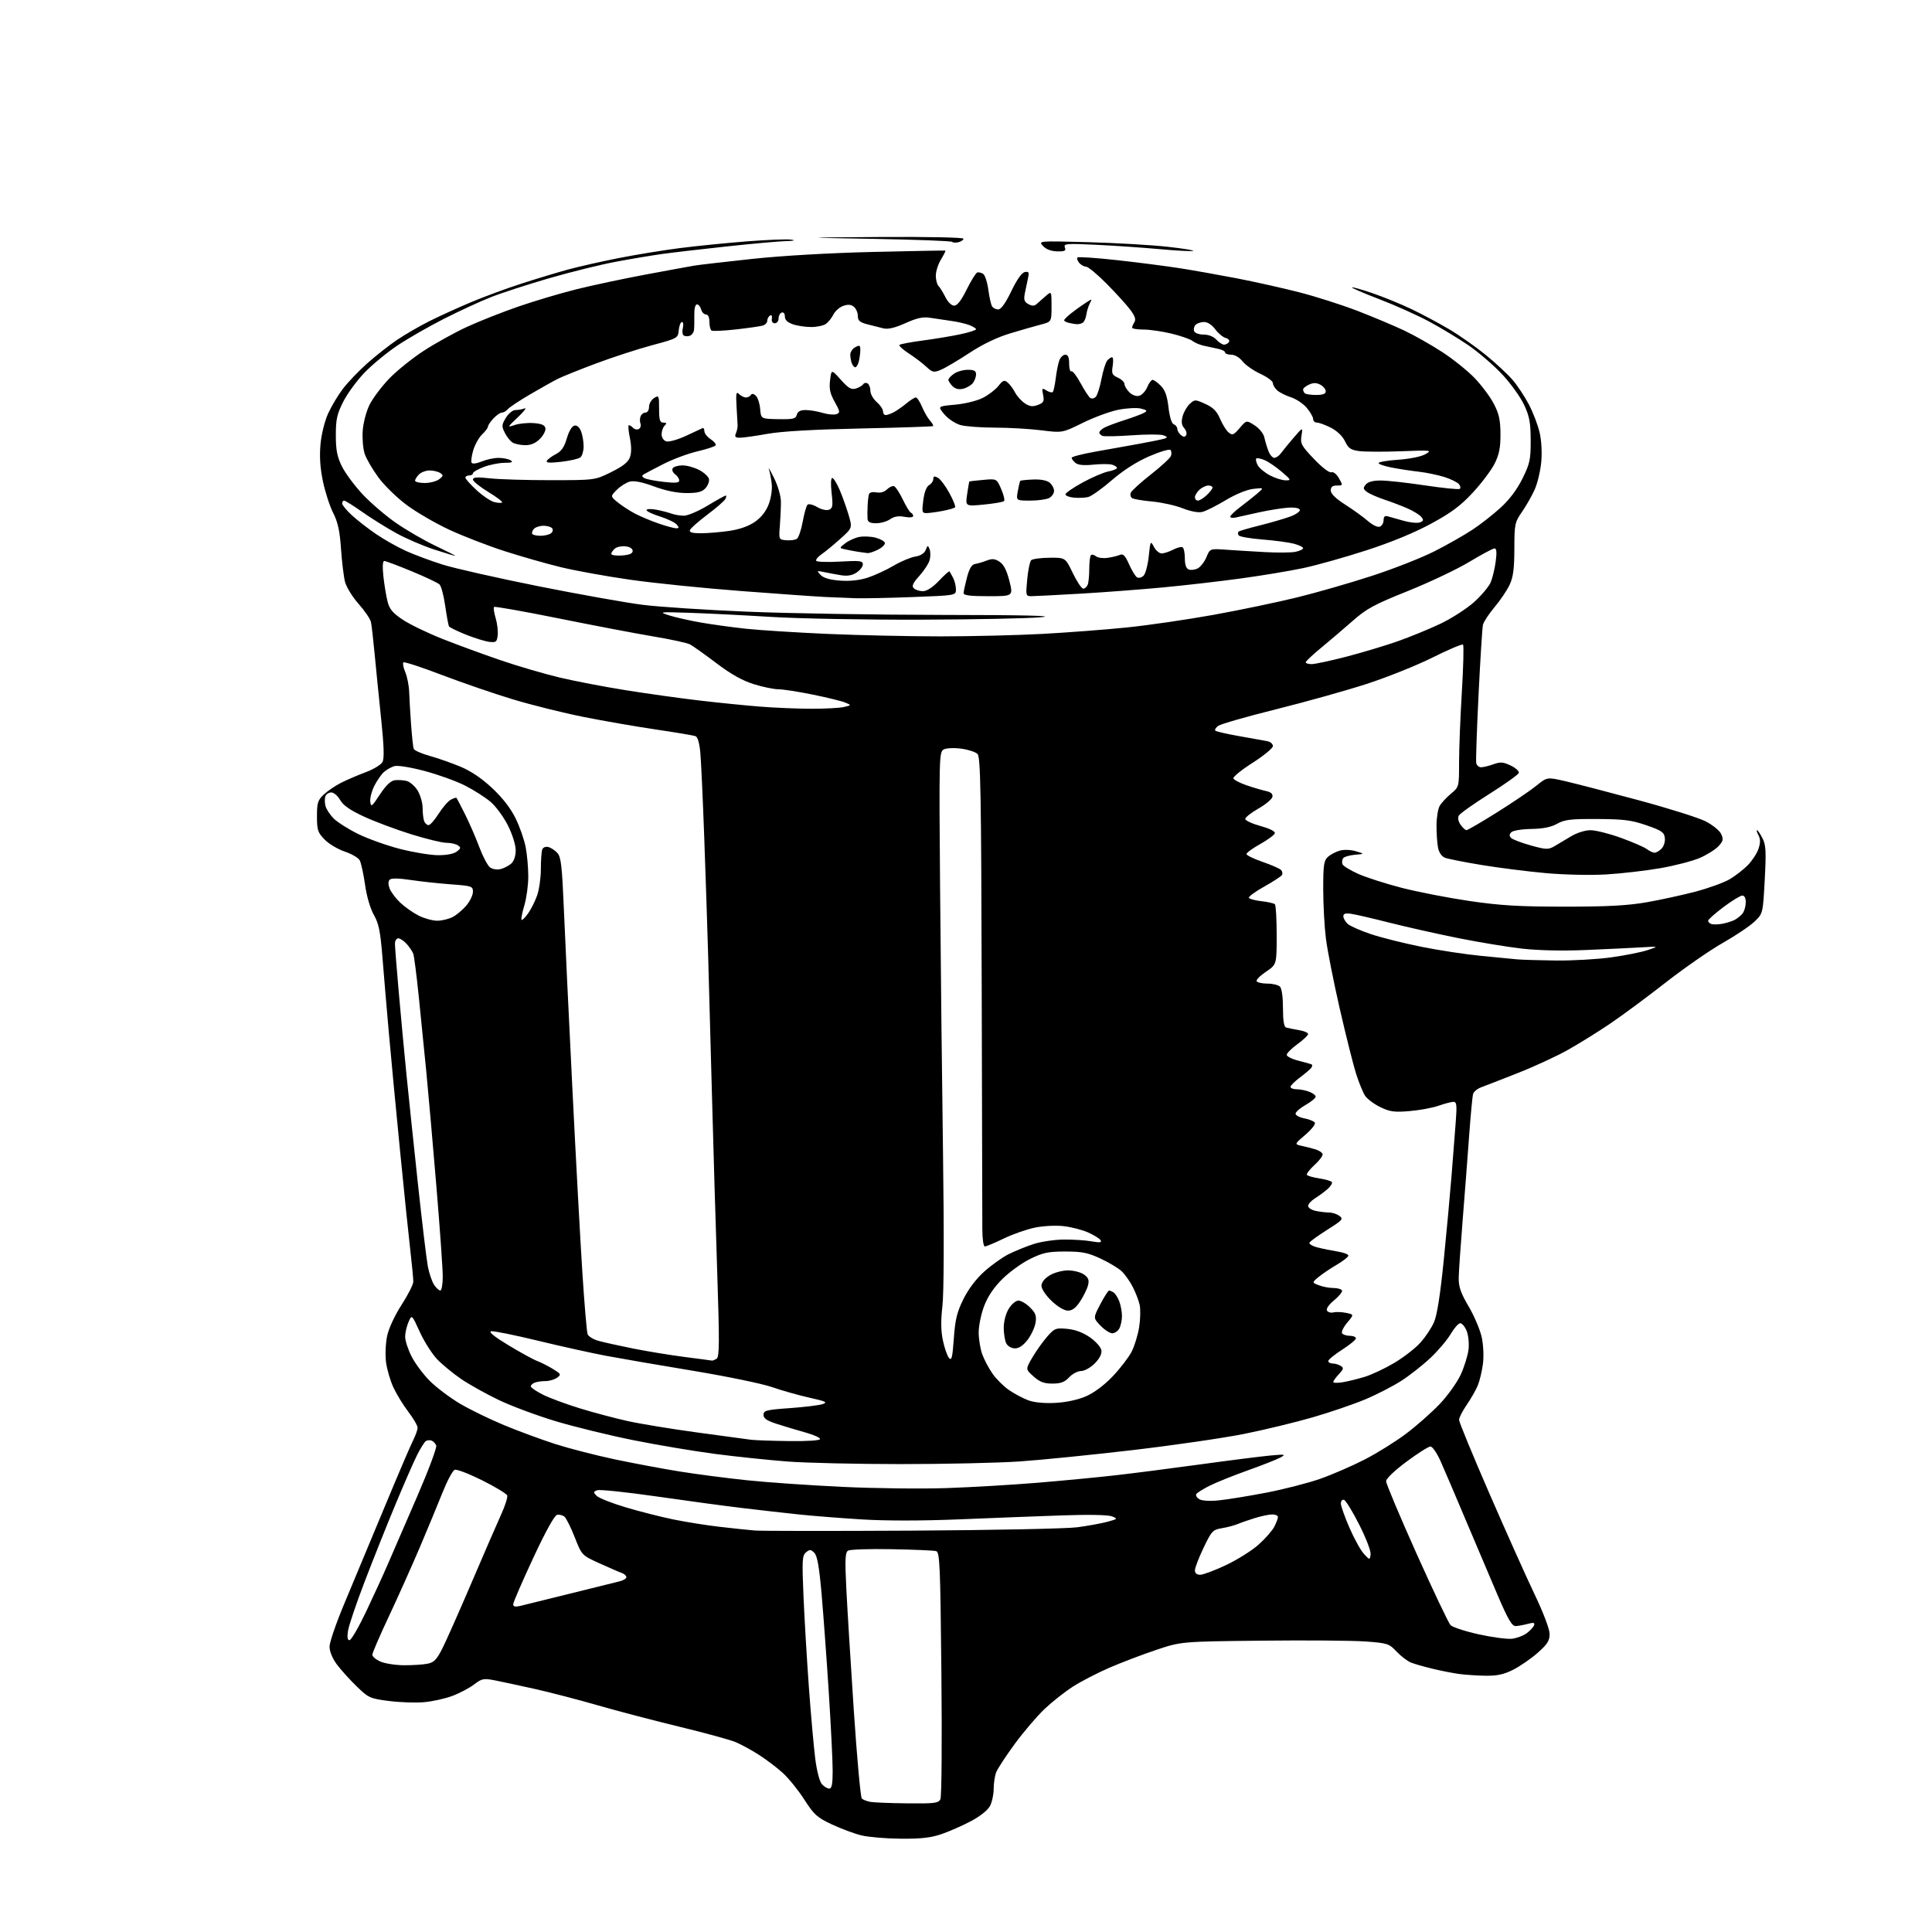 <?xml version="1.0" encoding="UTF-8" standalone="no"?>
<!-- Filename: 2bbfa1e620b9e52202c65121676695af4e029b711142d550632a3f3c830a8806.svg -->
<!-- Created with https://svgstud.io -->
<svg
  version="1.1"
  xmlns="http://www.w3.org/2000/svg"
  xmlns:xlink="http://www.w3.org/1999/xlink"
  xmlns:svg="http://www.w3.org/2000/svg"
  xmlns:rdf="http://www.w3.org/1999/02/22-rdf-syntax-ns#"
  xmlns:cc="http://creativecommons.org/ns#"
  xmlns:dc="http://purl.org/dc/elements/1.1/"
  viewBox="0 0 768 768"
  width="768"
  height="768"
  role="img"
  aria-labelledby="titleID descID"
>
  <title id="titleID">seafood boil pot simple</title>
  <desc id="descID">AI-generated SVG illustration: seafood boil pot simple, created on https://svgstud.io</desc>

  <rect width="100%" height="100%" fill="white" />


  <path stroke="none" fill="black" fill-rule="evenodd" d="M358.09,730.91C352.27,730.87 345.23,730.28 342.45,729.60C339.67,728.93 334.40,726.97 330.74,725.26C324.79,722.47 323.61,721.41 319.70,715.32C317.29,711.57 313.42,706.79 311.10,704.70C308.78,702.61 304.53,699.39 301.64,697.55C298.76,695.70 294.62,693.44 292.45,692.53C290.28,691.61 280.19,688.85 270.03,686.39C259.88,683.93 245.29,680.11 237.62,677.89C229.95,675.67 218.69,672.75 212.59,671.38C206.49,670.02 199.33,668.48 196.67,667.96C192.26,667.10 191.54,667.25 188.48,669.58C186.63,670.99 182.78,673.04 179.91,674.12C177.05,675.21 171.96,676.34 168.60,676.64C165.25,676.94 158.95,676.73 154.62,676.17C147.08,675.20 146.51,674.95 141.75,670.33C139.01,667.67 135.47,663.74 133.88,661.60C132.14,659.25 131.00,656.45 131.00,654.56C131.00,652.83 133.64,645.13 136.87,637.46C140.10,629.78 147.13,612.92 152.49,600.00C157.85,587.08 163.08,574.83 164.11,572.79C165.15,570.75 166.00,568.39 166.00,567.55C166.00,566.71 164.36,563.88 162.35,561.26C160.34,558.64 157.67,554.28 156.40,551.56C155.13,548.84 153.80,544.27 153.44,541.40C153.09,538.54 153.29,533.86 153.90,531.01C154.55,528.00 156.95,522.84 159.63,518.70C162.16,514.78 164.26,510.65 164.29,509.53C164.31,508.42 163.80,503.00 163.16,497.50C162.51,492.00 160.65,474.00 159.03,457.50C157.40,441.00 155.40,419.85 154.57,410.50C153.74,401.15 152.60,387.74 152.04,380.69C151.20,370.22 150.58,367.12 148.62,363.69C147.19,361.19 145.77,356.35 145.11,351.67C144.49,347.37 143.55,343.02 143.00,342.01C142.46,341.00 139.79,339.43 137.07,338.52C134.35,337.62 130.74,335.47 129.06,333.75C126.32,330.95 126.00,329.98 126.00,324.50C126.00,319.11 126.33,318.06 128.75,315.80C130.26,314.38 133.39,312.27 135.70,311.11C138.02,309.95 142.41,308.07 145.46,306.93C148.51,305.79 151.48,303.98 152.05,302.90C152.79,301.52 152.64,296.56 151.51,285.77C150.64,277.42 149.48,265.84 148.93,260.04C148.39,254.24 147.72,248.49 147.46,247.27C147.19,246.04 144.97,242.78 142.53,240.03C140.08,237.28 137.66,233.33 137.14,231.26C136.62,229.19 135.91,223.28 135.55,218.13C135.07,211.04 134.31,207.56 132.43,203.86C131.06,201.17 129.23,195.49 128.35,191.25C127.25,185.94 126.96,181.35 127.41,176.54C127.78,172.55 129.08,167.31 130.46,164.31C131.78,161.42 134.43,157.00 136.36,154.49C138.28,151.97 142.58,147.48 145.91,144.50C149.24,141.53 154.56,137.34 157.73,135.18C160.91,133.03 166.65,129.69 170.50,127.76C174.35,125.82 181.78,122.43 187.00,120.23C192.22,118.02 201.45,114.61 207.50,112.67C213.55,110.72 221.88,108.21 226.00,107.09C230.12,105.97 239.12,103.94 246.00,102.58C252.88,101.22 263.90,99.43 270.50,98.59C277.10,97.76 289.02,96.56 297.00,95.94C304.98,95.32 312.85,95.01 314.50,95.26C316.49,95.55 315.75,95.75 312.33,95.85C309.48,95.93 298.90,96.88 288.83,97.97C278.75,99.05 267.12,100.41 263.00,100.99C258.88,101.57 250.62,102.96 244.66,104.08C238.70,105.19 226.85,108.13 218.34,110.59C209.82,113.06 199.40,116.44 195.18,118.11C190.95,119.77 182.55,123.65 176.50,126.72C170.45,129.79 162.12,134.57 158.00,137.33C153.88,140.09 148.01,144.92 144.97,148.06C141.93,151.20 138.11,156.41 136.47,159.63C133.96,164.59 133.50,166.66 133.50,173.00C133.50,178.89 134.01,181.54 135.90,185.37C137.22,188.05 140.93,193.06 144.14,196.49C147.36,199.93 153.37,205.08 157.50,207.93C161.63,210.79 168.72,214.89 173.26,217.04C177.79,219.19 181.26,220.96 180.97,220.97C180.68,220.99 176.87,219.83 172.51,218.41C168.14,216.98 161.40,214.08 157.53,211.95C153.67,209.82 147.60,206.04 144.05,203.54C140.51,201.04 137.25,199.00 136.80,199.00C136.36,199.00 136.00,199.50 136.00,200.12C136.00,200.73 137.69,202.80 139.75,204.71C141.81,206.63 146.14,210.00 149.36,212.21C152.59,214.42 157.99,217.48 161.36,219.00C164.74,220.53 171.32,222.98 176.00,224.45C180.68,225.92 197.78,229.78 214.00,233.03C230.22,236.27 248.90,239.60 255.50,240.43C262.10,241.26 280.77,242.48 297.00,243.15C313.23,243.83 348.10,244.40 374.50,244.44C407.27,244.48 419.80,244.77 414.00,245.35C409.32,245.82 387.73,246.26 366.00,246.33C344.27,246.40 317.50,245.91 306.50,245.23C295.50,244.55 280.88,243.82 274.00,243.60C262.03,243.21 261.69,243.26 266.00,244.62C268.48,245.41 274.10,246.68 278.50,247.45C282.90,248.22 291.00,249.34 296.50,249.93C302.00,250.52 316.62,251.45 329.00,251.99C341.38,252.53 361.62,252.97 374.00,252.97C386.38,252.96 404.60,252.52 414.50,251.98C424.40,251.44 439.48,250.29 448.00,249.42C456.52,248.55 472.05,246.28 482.50,244.39C492.95,242.50 507.86,239.38 515.62,237.47C523.39,235.57 536.79,231.71 545.41,228.90C554.02,226.10 565.24,221.68 570.35,219.08C575.46,216.48 582.24,212.62 585.41,210.51C588.59,208.41 593.61,204.47 596.57,201.76C600.06,198.57 603.10,194.51 605.23,190.19C608.16,184.23 608.50,182.65 608.47,175.02C608.45,168.01 607.99,165.52 605.86,160.94C604.44,157.88 600.52,152.42 597.15,148.82C593.77,145.21 587.75,140.02 583.76,137.28C579.77,134.55 572.67,130.26 568.00,127.76C563.33,125.26 554.45,121.29 548.27,118.92C542.10,116.56 537.21,114.45 537.42,114.25C537.63,114.04 541.33,115.09 545.65,116.57C549.97,118.05 556.88,120.87 561.00,122.84C565.12,124.81 571.86,128.40 575.96,130.82C580.06,133.23 586.66,137.87 590.63,141.11C594.60,144.35 599.40,148.82 601.31,151.05C603.21,153.27 606.12,157.66 607.76,160.80C609.41,163.93 611.32,168.92 612.01,171.88C612.76,175.09 613.02,179.86 612.67,183.66C612.34,187.18 611.19,192.05 610.11,194.49C609.03,196.94 606.76,200.94 605.07,203.40C602.13,207.66 602.00,208.31 601.98,218.18C601.96,226.16 601.53,229.41 600.08,232.50C599.05,234.70 596.35,238.69 594.09,241.37C591.83,244.05 589.76,247.20 589.49,248.37C589.23,249.54 588.44,262.00 587.75,276.05C587.06,290.11 586.64,302.37 586.82,303.30C587.00,304.24 587.87,305.00 588.75,305.00C589.64,305.00 591.84,304.46 593.66,303.81C596.42,302.81 597.55,302.89 600.56,304.33C602.54,305.27 603.97,306.59 603.75,307.26C603.52,307.93 598.25,311.69 592.03,315.61C585.82,319.53 580.36,323.39 579.91,324.20C579.40,325.11 579.67,326.51 580.60,327.84C581.43,329.03 582.49,330.00 582.96,330.00C583.42,330.00 588.91,326.80 595.15,322.89C601.39,318.97 608.41,314.22 610.75,312.32C615.00,308.87 615.00,308.87 622.25,310.54C626.24,311.46 639.24,314.84 651.14,318.04C663.04,321.24 675.10,325.03 677.93,326.46C680.81,327.93 683.57,330.16 684.20,331.55C685.16,333.65 684.99,334.38 683.07,336.43C681.82,337.75 678.48,339.84 675.65,341.06C672.82,342.28 665.77,344.11 660.00,345.12C654.23,346.12 644.55,347.24 638.50,347.60C632.29,347.96 621.84,347.74 614.50,347.08C607.35,346.44 595.91,344.99 589.08,343.87C582.24,342.74 575.67,341.44 574.47,340.99C573.10,340.47 572.04,338.96 571.64,336.95C571.29,335.19 571.02,331.22 571.04,328.13C571.05,325.03 571.62,321.54 572.29,320.37C572.95,319.20 574.96,317.03 576.75,315.53C580.00,312.82 580.00,312.82 580.00,303.16C580.00,297.85 580.49,285.26 581.10,275.19C581.71,265.12 581.93,256.59 581.58,256.25C581.24,255.91 575.78,258.21 569.45,261.38C563.11,264.54 551.31,269.27 543.22,271.89C535.12,274.51 518.96,279.03 507.29,281.94C495.63,284.84 485.28,287.81 484.29,288.53C483.31,289.25 482.78,290.11 483.12,290.45C483.46,290.79 487.73,291.77 492.62,292.63C497.50,293.50 502.51,294.39 503.75,294.62C504.99,294.85 506.00,295.72 506.00,296.56C506.00,297.40 502.39,300.39 497.97,303.20C493.55,306.01 490.10,308.81 490.30,309.41C490.49,310.01 492.87,311.26 495.58,312.18C498.28,313.10 501.77,314.13 503.32,314.46C505.25,314.88 506.03,315.60 505.81,316.75C505.63,317.67 503.13,319.77 500.24,321.42C497.36,323.06 495.00,324.92 495.00,325.54C495.00,326.16 497.73,327.43 501.07,328.36C504.90,329.42 507.00,330.50 506.75,331.28C506.52,331.95 503.90,333.87 500.92,335.54C497.94,337.21 495.50,338.99 495.50,339.49C495.50,340.00 498.35,341.39 501.84,342.59C505.32,343.79 508.64,345.24 509.20,345.80C509.76,346.36 509.95,347.28 509.60,347.83C509.26,348.39 506.05,350.48 502.47,352.48C498.89,354.48 496.18,356.48 496.46,356.93C496.73,357.37 499.01,357.97 501.53,358.25C504.04,358.53 506.41,359.08 506.80,359.46C507.18,359.85 507.50,365.39 507.50,371.79C507.50,383.41 507.50,383.41 503.24,386.28C500.89,387.86 499.23,389.57 499.55,390.07C499.86,390.58 501.80,391.00 503.86,391.00C505.92,391.00 508.14,391.54 508.80,392.20C509.52,392.92 510.00,396.36 510.00,400.73C510.00,405.72 510.40,408.19 511.25,408.45C511.94,408.67 514.19,409.12 516.25,409.47C518.31,409.81 520.00,410.52 520.00,411.04C520.00,411.56 518.09,413.37 515.75,415.07C513.41,416.76 511.50,418.67 511.50,419.32C511.50,419.97 513.69,421.04 516.37,421.70C519.05,422.36 521.38,423.05 521.56,423.23C521.74,423.41 521.58,424.00 521.20,424.53C520.81,425.07 518.81,426.77 516.75,428.31C514.69,429.84 513.00,431.53 513.00,432.05C513.00,432.57 514.10,433.00 515.43,433.00C516.77,433.00 519.02,433.44 520.43,433.98C521.85,434.51 523.00,435.40 523.00,435.95C523.00,436.49 521.20,437.97 519.01,439.22C516.81,440.47 515.01,442.04 515.01,442.70C515.00,443.37 516.58,444.21 518.51,444.57C520.44,444.93 522.31,445.70 522.67,446.27C523.02,446.85 521.33,449.01 518.91,451.08C514.50,454.84 514.50,454.84 517.50,455.51C519.15,455.87 521.60,456.50 522.94,456.90C524.28,457.30 525.54,458.12 525.75,458.74C525.95,459.35 524.53,461.29 522.58,463.06C520.64,464.83 519.26,466.61 519.51,467.02C519.77,467.43 522.00,468.07 524.46,468.44C526.93,468.81 529.18,469.47 529.45,469.91C529.72,470.35 528.94,471.59 527.72,472.67C526.50,473.75 524.26,475.40 522.75,476.34C521.24,477.28 520.00,478.65 520.00,479.40C520.00,480.14 521.41,481.03 523.12,481.38C524.84,481.72 527.23,482.00 528.43,482.00C529.63,482.00 531.44,482.60 532.44,483.33C534.10,484.55 533.70,485.01 527.71,488.79C524.11,491.07 520.89,493.37 520.55,493.92C520.21,494.46 521.64,495.34 523.72,495.87C525.80,496.40 529.41,497.14 531.75,497.51C534.09,497.88 536.00,498.60 536.00,499.11C536.00,499.63 533.91,501.28 531.35,502.77C528.79,504.27 525.53,506.48 524.10,507.67C521.50,509.85 521.50,509.85 524.32,510.92C525.86,511.52 528.42,512.00 530.01,512.00C531.59,512.00 533.14,512.41 533.45,512.92C533.76,513.43 532.39,515.18 530.39,516.83C528.21,518.63 527.06,520.28 527.50,520.99C527.90,521.64 529.04,521.96 530.04,521.70C531.04,521.44 533.30,521.52 535.06,521.88C538.26,522.53 538.26,522.53 535.56,525.75C534.07,527.51 533.14,529.42 533.49,529.98C533.83,530.54 535.22,531.00 536.56,531.00C537.90,531.00 539.00,531.46 539.00,532.01C539.00,532.57 536.52,534.61 533.50,536.54C530.48,538.48 528.00,540.50 528.00,541.03C528.00,541.56 528.79,542.01 529.75,542.02C530.71,542.02 532.16,542.45 532.97,542.96C534.22,543.75 534.11,544.25 532.22,546.26C531.00,547.56 530.00,548.96 530.00,549.36C530.00,549.76 531.69,549.81 533.75,549.46C535.81,549.12 539.75,548.15 542.50,547.31C545.25,546.47 550.52,543.99 554.22,541.80C557.92,539.60 562.58,535.99 564.58,533.77C566.59,531.56 569.04,527.89 570.03,525.62C571.24,522.87 572.53,514.69 573.91,501.00C575.04,489.73 576.43,474.65 577.00,467.50C577.56,460.35 578.31,450.79 578.66,446.25C579.20,439.25 579.06,438.00 577.77,438.00C576.94,438.00 574.30,438.69 571.91,439.53C569.53,440.37 564.34,441.33 560.39,441.67C554.25,442.19 552.54,441.96 548.68,440.09C546.20,438.89 543.48,436.85 542.63,435.56C541.79,434.27 540.19,430.36 539.07,426.86C537.96,423.36 535.04,411.73 532.58,401.00C530.12,390.27 527.64,377.69 527.06,373.03C526.48,368.37 526.00,359.55 526.00,353.43C526.00,343.85 526.26,342.08 527.86,340.62C528.89,339.70 531.02,338.58 532.61,338.13C534.28,337.67 536.97,337.77 539.00,338.38C542.50,339.44 542.50,339.44 538.51,339.79C536.32,339.99 534.22,340.64 533.86,341.23C533.49,341.83 533.40,342.87 533.66,343.55C533.92,344.23 536.71,345.94 539.86,347.36C543.02,348.77 550.81,351.28 557.18,352.92C563.56,354.56 575.69,356.92 584.14,358.16C596.50,359.97 603.90,360.41 622.00,360.41C638.87,360.42 647.00,359.98 654.50,358.68C660.00,357.72 668.76,355.81 673.97,354.44C679.18,353.06 685.29,350.85 687.54,349.53C689.79,348.21 693.06,345.67 694.80,343.90C696.53,342.12 698.44,339.19 699.04,337.38C699.82,335.01 699.82,333.53 699.03,332.05C698.42,330.92 698.16,330.00 698.44,330.00C698.72,330.00 699.69,331.42 700.59,333.17C701.98,335.86 702.12,338.32 701.51,349.72C700.79,363.11 700.79,363.11 697.50,366.30C695.68,368.06 689.99,371.89 684.85,374.81C679.71,377.73 669.42,384.87 662.00,390.67C654.58,396.48 644.67,403.80 640.00,406.95C635.33,410.11 627.90,414.73 623.50,417.22C619.10,419.72 610.10,423.89 603.50,426.49C596.90,429.09 590.28,431.67 588.78,432.22C587.29,432.77 585.85,433.95 585.58,434.86C585.31,435.76 584.60,443.25 584.00,451.50C583.41,459.75 582.25,474.82 581.43,485.00C580.61,495.18 579.90,505.52 579.86,508.00C579.81,511.54 580.66,513.98 583.86,519.42C586.10,523.23 588.43,528.78 589.05,531.74C589.68,534.79 589.87,539.38 589.47,542.32C589.09,545.17 588.18,548.96 587.44,550.74C586.71,552.52 584.74,555.98 583.06,558.42C581.38,560.86 580.00,563.56 580.00,564.42C580.00,565.28 585.44,578.47 592.08,593.74C598.72,609.01 606.82,627.08 610.08,633.89C613.57,641.21 616.00,647.63 616.00,649.56C616.00,652.21 615.10,653.63 611.25,657.02C608.64,659.32 604.28,662.33 601.58,663.71C597.83,665.61 595.19,666.19 590.58,666.13C587.23,666.08 582.48,665.77 580.00,665.43C577.52,665.09 572.80,664.16 569.50,663.36C566.20,662.57 562.34,661.47 560.92,660.91C559.51,660.36 556.92,658.39 555.18,656.54C552.16,653.34 551.59,653.16 542.76,652.51C537.67,652.14 519.10,651.99 501.50,652.19C469.50,652.54 469.50,652.54 459.53,655.89C454.04,657.73 445.70,660.91 440.99,662.95C436.28,664.99 429.79,668.35 426.57,670.41C423.35,672.47 418.26,676.48 415.27,679.31C412.28,682.14 406.93,688.40 403.39,693.22C399.85,698.05 396.51,703.15 395.98,704.56C395.44,705.97 395.00,708.92 395.00,711.11C395.00,713.31 394.35,716.35 393.56,717.88C392.71,719.53 389.68,721.96 386.09,723.87C382.77,725.64 377.49,727.97 374.37,729.05C370.04,730.54 366.17,730.98 358.09,730.91zM360.71,716.86C371.43,716.98 373.04,716.78 373.82,715.25C374.32,714.26 374.49,692.42 374.22,665.28C373.79,621.93 373.58,617.01 372.12,616.59C371.23,616.34 363.30,615.99 354.50,615.83C345.70,615.66 337.88,615.92 337.11,616.41C335.98,617.13 335.85,619.89 336.42,631.39C336.80,639.15 338.14,660.93 339.39,679.79C340.65,698.64 342.08,714.47 342.59,714.95C343.09,715.44 344.62,716.03 346.00,716.28C347.38,716.53 354.00,716.79 360.71,716.86zM329.65,711.00C330.65,711.00 331.00,709.19 331.00,703.93C331.00,700.04 330.30,685.98 329.45,672.68C328.60,659.38 327.31,641.83 326.60,633.69C325.64,622.76 324.88,618.45 323.70,617.27C322.32,615.89 321.87,615.86 320.41,617.08C318.89,618.34 318.79,620.15 319.40,634.49C319.77,643.30 320.74,659.50 321.53,670.50C322.33,681.50 323.47,694.32 324.06,699.00C324.70,704.01 325.79,708.22 326.73,709.25C327.60,710.21 328.92,711.00 329.65,711.00zM160.62,661.96C163.99,661.98 168.18,661.71 169.93,661.36C172.55,660.84 173.60,659.74 175.93,655.11C177.48,652.03 182.69,640.27 187.51,629.00C192.32,617.73 197.58,605.62 199.18,602.11C200.79,598.59 201.89,595.15 201.62,594.45C201.35,593.76 196.87,591.05 191.66,588.45C186.45,585.85 181.53,583.96 180.74,584.27C179.95,584.57 177.80,588.58 175.97,593.16C174.14,597.75 170.07,607.58 166.92,615.00C163.76,622.42 158.22,634.80 154.60,642.50C150.97,650.20 148.01,657.08 148.00,657.80C148.00,658.51 149.46,659.73 151.25,660.51C153.04,661.29 157.26,661.94 160.62,661.96zM138.94,652.00C139.60,652.00 142.59,646.85 145.58,640.55C148.58,634.25 152.54,625.58 154.38,621.30C156.23,617.01 161.39,605.08 165.86,594.80C170.32,584.51 173.72,575.43 173.41,574.63C173.10,573.82 172.28,572.94 171.58,572.67C170.89,572.40 169.86,572.48 169.29,572.84C168.72,573.20 167.13,575.75 165.75,578.50C164.37,581.25 160.44,590.25 157.01,598.50C153.58,606.75 148.12,620.45 144.87,628.95C141.62,637.44 138.69,646.11 138.35,648.20C137.93,650.82 138.12,652.00 138.94,652.00zM600.98,651.43C602.89,651.22 605.56,650.23 606.91,649.22C608.27,648.20 609.57,646.78 609.82,646.05C610.16,645.03 609.58,644.90 607.38,645.50C605.80,645.93 603.64,646.33 602.58,646.39C601.04,646.48 599.58,644.00 595.28,634.00C592.33,627.12 586.60,613.62 582.55,604.00C578.50,594.38 574.03,583.91 572.61,580.75C571.19,577.59 569.40,575.00 568.63,575.00C567.87,575.00 563.58,577.71 559.12,581.03C554.31,584.61 551.00,587.78 551.00,588.83C551.00,589.80 556.44,602.72 563.08,617.55C569.73,632.37 575.81,645.17 576.60,646.00C577.39,646.83 582.41,648.47 587.76,649.66C593.12,650.84 599.06,651.64 600.98,651.43zM206.75,638.39C208.26,638.03 217.15,635.83 226.50,633.51C235.85,631.18 244.74,628.98 246.25,628.62C247.76,628.26 249.00,627.51 249.00,626.95C249.00,626.39 248.21,625.66 247.25,625.32C246.29,624.99 242.30,623.26 238.39,621.48C231.28,618.26 231.28,618.26 228.48,611.12C226.93,607.19 225.09,603.49 224.39,602.90C223.68,602.32 222.35,601.98 221.45,602.17C220.41,602.38 216.86,608.81 211.90,619.46C207.55,628.79 204.00,637.01 204.00,637.73C204.00,638.65 204.82,638.84 206.75,638.39zM477.10,626.00C478.26,626.00 482.87,624.27 487.35,622.15C491.83,620.03 497.65,616.38 500.28,614.03C502.91,611.69 505.73,608.49 506.53,606.94C507.34,605.38 508.00,603.63 508.00,603.05C508.00,602.47 506.99,602.00 505.75,602.01C504.51,602.02 501.48,602.64 499.00,603.40C496.52,604.16 493.38,605.25 492.00,605.83C490.62,606.40 487.78,607.15 485.68,607.49C482.11,608.08 481.65,608.58 478.43,615.28C476.54,619.22 475.00,623.24 475.00,624.22C475.00,625.36 475.75,626.00 477.10,626.00zM544.84,617.93C545.03,616.66 543.07,611.52 540.34,606.12C537.68,600.86 534.94,596.40 534.25,596.20C533.56,596.00 533.01,596.66 533.01,597.67C533.02,598.67 534.57,603.05 536.47,607.39C538.36,611.73 540.94,616.38 542.21,617.73C544.50,620.19 544.50,620.19 544.84,617.93zM362.50,608.45C394.40,608.27 423.96,607.67 428.19,607.12C432.41,606.56 437.81,605.58 440.19,604.94C444.35,603.80 444.41,603.73 442.00,602.77C440.47,602.17 432.69,602.02 422.00,602.40C412.38,602.73 394.02,603.44 381.20,603.97C366.63,604.57 352.21,604.58 342.70,604.00C334.34,603.49 323.04,602.60 317.58,602.02C312.13,601.45 302.00,600.30 295.08,599.47C288.16,598.64 272.75,596.56 260.83,594.84C248.91,593.13 238.36,592.03 237.40,592.40C235.81,593.01 235.79,593.22 237.21,594.64C238.08,595.50 243.22,597.54 248.64,599.16C254.06,600.78 262.55,602.95 267.50,603.97C272.45,604.99 280.77,606.32 286.00,606.92C291.23,607.53 297.52,608.19 300.00,608.40C302.48,608.61 330.60,608.63 362.50,608.45zM484.50,596.42C487.80,596.09 496.26,594.72 503.30,593.37C510.34,592.01 520.02,589.53 524.80,587.85C529.59,586.17 537.54,582.72 542.48,580.18C547.42,577.64 554.85,573.01 558.98,569.89C563.12,566.77 569.11,561.48 572.29,558.14C575.48,554.80 579.25,549.51 580.68,546.39C582.11,543.27 583.50,538.76 583.77,536.37C584.04,533.99 583.69,530.68 583.01,529.02C582.32,527.36 581.18,526.00 580.47,526.00C579.77,526.00 578.07,527.92 576.69,530.26C575.32,532.61 571.73,536.86 568.71,539.71C565.70,542.56 560.48,546.67 557.12,548.85C553.75,551.02 547.25,554.37 542.67,556.29C538.09,558.20 528.76,561.40 521.92,563.38C515.09,565.37 502.84,568.33 494.71,569.97C486.58,571.61 466.55,574.52 450.21,576.44C433.87,578.35 413.60,580.39 405.17,580.96C396.74,581.53 375.57,582.00 358.12,582.00C340.67,582.00 320.35,581.54 312.95,580.97C305.55,580.40 292.68,579.05 284.35,577.97C276.02,576.88 261.39,574.43 251.85,572.51C242.31,570.60 228.43,567.21 221.00,564.98C213.57,562.76 203.35,558.95 198.28,556.53C193.21,554.10 186.46,550.33 183.28,548.15C180.10,545.98 175.83,542.46 173.80,540.35C171.76,538.23 168.66,533.35 166.90,529.50C163.70,522.50 163.70,522.50 162.40,525.50C161.68,527.15 161.07,529.75 161.05,531.28C161.02,532.81 162.16,536.36 163.58,539.16C165.00,541.97 168.28,546.37 170.86,548.95C173.44,551.53 178.80,555.57 182.78,557.94C186.75,560.30 194.73,564.18 200.50,566.57C206.26,568.95 215.38,572.31 220.74,574.03C226.11,575.75 236.65,578.47 244.18,580.07C251.70,581.66 263.40,583.86 270.18,584.94C276.95,586.03 289.02,587.60 297.00,588.43C304.98,589.27 322.07,590.45 335.00,591.06C347.93,591.67 366.60,591.88 376.50,591.53C386.40,591.19 402.60,590.23 412.50,589.41C422.40,588.59 436.35,587.26 443.50,586.44C450.65,585.63 465.95,583.66 477.50,582.07C489.05,580.48 501.43,578.92 505.00,578.59C510.90,578.05 511.27,578.12 509.00,579.38C507.62,580.14 501.77,582.45 496.00,584.50C490.23,586.56 483.39,589.31 480.82,590.61C478.25,591.90 475.88,593.39 475.55,593.92C475.22,594.45 475.75,595.36 476.73,595.95C477.79,596.59 480.91,596.78 484.50,596.42zM313.75,572.85C321.12,572.94 326.00,572.61 326.00,572.03C326.00,571.49 323.41,570.34 320.25,569.46C317.09,568.57 312.02,567.06 309.00,566.09C304.86,564.77 303.50,563.86 303.50,562.42C303.50,560.70 304.58,560.42 314.00,559.75C319.77,559.34 325.62,558.62 327.00,558.16C329.13,557.45 328.34,557.06 321.69,555.58C317.40,554.62 310.74,552.74 306.89,551.39C303.04,550.05 289.00,547.15 275.69,544.94C262.39,542.74 246.78,540.05 241.00,538.97C235.22,537.88 222.96,535.17 213.74,532.93C204.52,530.69 196.19,529.01 195.24,529.20C194.12,529.42 196.55,531.39 202.06,534.72C206.77,537.57 211.94,540.41 213.55,541.02C215.16,541.63 218.01,543.08 219.87,544.23C223.05,546.19 223.15,546.42 221.44,547.66C220.44,548.40 218.39,549.00 216.89,549.00C215.39,549.00 213.45,549.27 212.58,549.61C211.71,549.94 211.00,550.61 211.00,551.09C211.00,551.57 213.14,553.05 215.75,554.37C218.36,555.69 225.00,558.15 230.50,559.84C236.00,561.53 244.55,563.80 249.50,564.89C254.45,565.99 266.82,568.02 277.00,569.41C287.18,570.80 296.85,572.11 298.50,572.32C300.15,572.53 307.01,572.77 313.75,572.85zM419.50,557.67C423.85,557.44 428.47,556.45 431.69,555.05C434.91,553.66 438.95,550.64 442.32,547.11C445.30,543.97 448.69,539.56 449.85,537.30C451.00,535.04 452.35,530.62 452.84,527.48C453.33,524.33 453.41,520.35 453.02,518.63C452.63,516.91 451.38,513.70 450.25,511.50C449.12,509.30 447.14,506.51 445.84,505.31C444.55,504.10 440.80,501.85 437.50,500.31C432.49,497.97 430.17,497.50 423.50,497.50C416.67,497.50 414.62,497.93 409.50,500.44C406.20,502.06 401.21,505.67 398.40,508.47C394.95,511.92 392.61,515.42 391.15,519.32C389.97,522.48 389.02,527.20 389.04,529.79C389.07,532.38 389.70,536.21 390.44,538.30C391.19,540.39 393.01,543.84 394.48,545.97C395.95,548.10 398.90,551.05 401.03,552.52C403.16,553.99 406.61,555.84 408.70,556.62C411.11,557.52 415.06,557.90 419.50,557.67zM418.34,550.00C415.01,550.00 413.30,549.35 410.84,547.14C407.64,544.29 407.64,544.29 410.39,539.60C411.90,537.03 414.54,533.31 416.26,531.35C419.21,528.00 419.69,527.81 424.27,528.25C427.48,528.56 430.56,529.72 433.32,531.65C435.66,533.29 437.64,535.56 437.82,536.80C438.03,538.22 437.07,540.09 435.15,542.01C433.48,543.67 431.09,545.00 429.75,545.00C428.43,545.00 426.29,546.12 425.00,547.50C423.20,549.42 421.65,550.00 418.34,550.00zM283.00,540.86C283.27,540.92 284.11,540.58 284.86,540.11C285.99,539.39 286.03,533.77 285.11,505.88C284.50,487.52 283.56,455.85 283.02,435.50C282.48,415.15 281.79,389.95 281.49,379.50C281.19,369.05 280.50,348.12 279.95,333.00C279.40,317.88 278.71,302.72 278.40,299.33C278.06,295.47 277.35,292.96 276.50,292.64C275.75,292.35 268.69,291.17 260.82,290.00C252.94,288.84 239.97,286.59 232.00,285.00C224.03,283.41 211.43,280.28 204.01,278.04C196.59,275.81 183.87,271.44 175.74,268.34C167.62,265.23 160.69,262.97 160.35,263.31C160.01,263.66 160.35,265.41 161.11,267.22C161.87,269.02 162.56,272.52 162.65,275.00C162.73,277.48 163.07,283.32 163.41,288.00C163.75,292.68 164.21,297.02 164.45,297.66C164.68,298.30 167.49,299.55 170.68,300.44C173.88,301.33 179.38,303.25 182.90,304.71C187.15,306.46 191.44,309.35 195.64,313.28C199.81,317.18 203.01,321.31 204.98,325.35C206.64,328.73 208.44,333.92 208.99,336.89C209.55,339.85 210.00,345.05 210.00,348.45C210.00,351.86 209.29,357.01 208.43,359.92C207.57,362.82 207.07,365.40 207.32,365.66C207.58,365.91 208.74,364.77 209.91,363.12C211.08,361.48 212.71,358.25 213.52,355.94C214.33,353.63 215.00,348.92 215.00,345.46C215.00,342.00 215.25,338.50 215.56,337.69C215.89,336.84 216.91,336.43 218.00,336.71C219.03,336.98 220.64,338.05 221.58,339.09C223.01,340.67 223.43,344.31 224.14,361.24C224.60,372.38 226.12,404.45 227.52,432.50C228.91,460.55 230.71,493.69 231.52,506.14C232.32,518.60 233.25,529.50 233.59,530.37C233.92,531.25 235.84,532.42 237.85,532.99C239.86,533.56 246.04,534.93 251.60,536.05C257.15,537.16 266.38,538.67 272.10,539.41C277.82,540.14 282.73,540.79 283.00,540.86zM379.16,532.07C379.69,524.57 380.40,521.62 382.94,516.48C384.91,512.48 387.97,508.41 391.24,505.48C394.08,502.92 398.46,499.80 400.95,498.55C403.45,497.30 407.88,495.50 410.79,494.55C413.70,493.59 419.10,492.78 422.79,492.74C426.48,492.70 431.47,493.02 433.88,493.45C437.22,494.04 438.07,493.93 437.50,493.00C437.08,492.32 434.85,490.94 432.54,489.92C430.23,488.89 425.88,487.77 422.88,487.42C419.77,487.05 414.84,487.30 411.46,487.98C408.18,488.65 402.57,490.61 399.00,492.34C395.43,494.07 392.05,495.49 391.50,495.49C390.93,495.50 390.50,492.50 390.49,488.50C390.48,484.65 390.37,440.92 390.24,391.32C390.04,314.57 389.79,300.93 388.57,299.71C387.78,298.92 384.85,297.97 382.07,297.60C379.19,297.22 376.19,297.36 375.13,297.93C373.33,298.90 373.27,300.96 373.70,353.22C373.95,383.07 374.47,430.77 374.87,459.22C375.31,490.78 375.21,514.14 374.63,519.16C373.96,524.92 374.01,529.02 374.81,532.81C375.43,535.79 376.52,538.92 377.22,539.77C378.29,541.06 378.61,539.78 379.16,532.07zM403.48,536.00C402.12,536.00 400.62,535.16 400.04,534.07C399.47,533.00 399.00,530.19 399.00,527.82C399.01,525.28 399.82,522.16 400.99,520.25C402.09,518.44 403.80,517.00 404.85,517.00C405.88,517.00 407.96,518.23 409.46,519.73C411.69,521.96 412.09,523.08 411.64,525.82C411.34,527.67 409.93,530.72 408.50,532.59C406.81,534.81 405.06,536.00 403.48,536.00zM442.15,530.00C441.17,530.00 439.06,528.63 437.45,526.95C434.54,523.91 434.54,523.91 437.39,518.45C438.96,515.45 440.53,513.01 440.87,513.02C441.22,513.02 442.03,513.37 442.69,513.79C443.34,514.20 444.35,515.80 444.94,517.34C445.52,518.87 446.00,521.48 446.00,523.13C446.00,524.78 445.53,527.00 444.96,528.07C444.40,529.13 443.13,530.00 442.15,530.00zM424.53,521.00C423.06,521.00 420.47,519.46 418.04,517.15C415.74,514.97 414.00,512.37 414.00,511.14C414.00,509.77 415.19,508.24 417.25,506.99C419.06,505.88 422.28,505.01 424.53,505.00C426.74,505.00 429.59,505.73 430.86,506.61C432.65,507.87 433.02,508.81 432.52,510.86C432.17,512.31 430.77,515.19 429.42,517.25C427.70,519.89 426.25,521.00 424.53,521.00zM175.02,513.00C175.56,513.00 176.00,510.51 176.00,507.46C176.00,504.41 174.87,488.32 173.48,471.71C172.10,455.09 170.28,434.52 169.46,426.00C168.63,417.48 167.26,403.84 166.42,395.69C165.58,387.54 164.62,380.12 164.30,379.19C163.97,378.26 162.79,376.49 161.68,375.25C160.56,374.01 159.05,373.00 158.33,373.00C157.60,373.00 157.00,373.95 157.00,375.12C157.00,376.29 157.68,384.95 158.51,394.37C159.34,403.79 160.71,418.48 161.56,427.00C162.41,435.52 164.46,455.05 166.11,470.39C167.76,485.73 169.54,500.56 170.06,503.33C170.59,506.11 171.70,509.42 172.53,510.69C173.37,511.96 174.49,513.00 175.02,513.00zM618.50,381.82C625.10,381.89 635.00,381.33 640.50,380.56C646.00,379.80 652.52,378.50 655.00,377.67C659.50,376.17 659.50,376.17 652.50,376.59C648.65,376.81 638.75,377.29 630.50,377.64C621.11,378.04 611.57,377.83 605.00,377.09C599.23,376.43 587.75,374.54 579.50,372.88C571.25,371.22 559.10,368.49 552.50,366.82C545.90,365.14 539.04,363.55 537.25,363.28C534.85,362.91 534.00,363.16 534.00,364.24C534.00,365.04 534.79,366.40 535.75,367.27C536.71,368.14 540.88,369.97 545.00,371.35C549.12,372.72 558.15,374.98 565.06,376.37C571.97,377.76 582.55,379.37 588.56,379.95C594.58,380.54 601.08,381.16 603.00,381.35C604.92,381.53 611.90,381.74 618.50,381.82zM684.50,367.24C686.15,366.95 688.40,366.26 689.50,365.70C690.60,365.13 692.05,363.96 692.72,363.09C693.39,362.21 693.95,360.26 693.97,358.75C693.99,357.04 693.47,356.00 692.60,356.00C691.83,356.00 688.45,358.06 685.10,360.58C681.74,363.11 679.00,365.54 679.00,366.00C679.00,366.46 679.56,367.04 680.25,367.30C680.94,367.55 682.85,367.53 684.50,367.24zM173.80,366.00C175.61,366.00 178.37,365.34 179.93,364.54C181.49,363.73 183.94,361.67 185.38,359.96C186.82,358.25 188.00,355.80 188.00,354.51C188.00,352.30 187.57,352.15 179.25,351.54C174.44,351.18 167.21,350.40 163.20,349.80C158.41,349.08 155.55,349.05 154.91,349.69C154.27,350.33 154.27,351.57 154.89,353.22C155.43,354.62 157.36,357.18 159.18,358.89C161.01,360.61 164.30,362.91 166.50,364.01C168.70,365.10 171.98,366.00 173.80,366.00zM199.00,345.47C200.38,345.12 202.29,344.13 203.25,343.27C204.31,342.31 205.00,340.25 205.00,338.00C205.00,335.89 203.69,331.70 201.93,328.18C200.24,324.80 197.14,320.57 195.04,318.77C192.93,316.97 188.35,314.05 184.85,312.27C181.36,310.50 174.10,307.88 168.72,306.46C163.02,304.96 158.02,304.16 156.72,304.56C155.50,304.93 153.66,305.97 152.64,306.87C151.62,307.77 149.91,310.22 148.83,312.33C147.76,314.43 147.02,317.28 147.19,318.67C147.47,320.96 147.81,320.71 151.00,315.84C153.31,312.32 155.30,310.39 156.85,310.17C158.15,309.98 160.30,310.11 161.63,310.44C162.97,310.78 164.95,312.50 166.03,314.28C167.11,316.05 167.99,319.15 168.00,321.17C168.00,323.19 168.27,325.55 168.61,326.42C168.94,327.29 169.73,328.00 170.36,328.00C170.99,328.00 172.78,325.96 174.36,323.48C175.93,320.99 178.10,318.48 179.19,317.90C180.28,317.31 181.30,316.99 181.47,317.17C181.63,317.35 183.16,320.29 184.87,323.70C186.58,327.12 189.13,332.97 190.52,336.70C191.92,340.44 193.83,344.08 194.78,344.79C195.77,345.54 197.56,345.83 199.00,345.47zM174.06,339.95C177.50,339.98 180.36,339.43 181.56,338.52C183.24,337.24 183.30,336.90 182.00,336.03C181.18,335.48 179.10,335.02 177.38,335.02C175.66,335.01 169.36,333.47 163.38,331.61C157.40,329.75 148.99,326.60 144.71,324.62C139.17,322.06 136.42,320.14 135.21,318.01C134.27,316.36 132.70,315.01 131.72,315.01C130.74,315.00 129.68,315.68 129.36,316.50C129.04,317.33 129.05,319.06 129.37,320.35C129.70,321.63 131.17,323.89 132.64,325.37C134.12,326.84 138.51,329.62 142.41,331.54C146.31,333.45 153.78,336.12 159.00,337.46C164.22,338.80 171.00,339.92 174.06,339.95zM657.68,338.97C658.33,338.99 659.59,338.27 660.48,337.37C661.38,336.47 661.97,334.58 661.80,333.12C661.54,330.85 660.56,330.17 654.50,328.07C648.60,326.02 645.54,325.63 635.00,325.57C624.38,325.51 621.97,325.79 619.00,327.45C616.57,328.81 613.42,329.44 608.74,329.52C605.00,329.58 601.44,330.16 600.79,330.81C599.92,331.68 599.90,332.30 600.71,333.11C601.32,333.72 604.83,335.05 608.52,336.08C614.60,337.76 615.47,337.79 617.86,336.41C619.31,335.58 622.30,333.80 624.50,332.46C626.80,331.07 630.07,330.03 632.20,330.02C634.23,330.01 639.69,331.37 644.33,333.05C648.96,334.73 653.60,336.74 654.63,337.52C655.66,338.30 657.03,338.95 657.68,338.97zM322.50,281.74C328.00,281.75 333.85,281.44 335.50,281.04C338.50,280.32 338.50,280.32 335.99,279.28C334.62,278.70 328.82,277.28 323.11,276.12C317.39,274.95 311.26,274.00 309.47,274.00C307.68,274.00 303.29,273.10 299.71,271.99C295.18,270.59 290.65,268.06 284.76,263.61C280.11,260.10 275.41,256.75 274.31,256.17C273.22,255.58 266.74,254.17 259.91,253.03C253.09,251.89 236.12,248.66 222.21,245.85C208.30,243.04 196.68,240.98 196.39,241.28C196.10,241.57 196.38,243.54 197.02,245.67C197.66,247.80 198.03,250.88 197.84,252.52C197.54,255.19 197.18,255.46 194.50,255.15C192.85,254.95 188.68,253.66 185.24,252.29C181.80,250.91 178.77,249.43 178.50,249.01C178.24,248.58 177.56,244.92 176.98,240.87C176.41,236.82 175.39,232.98 174.72,232.33C174.05,231.69 169.06,229.32 163.63,227.08C158.21,224.84 153.31,223.00 152.75,223.00C152.11,223.00 151.99,225.25 152.42,229.25C152.80,232.69 153.55,237.20 154.10,239.27C154.87,242.22 156.21,243.78 160.29,246.46C163.16,248.34 170.22,251.74 175.98,254.02C181.75,256.30 192.10,260.09 198.98,262.45C205.87,264.80 216.45,267.90 222.50,269.34C228.55,270.77 240.47,273.06 249.00,274.41C257.52,275.77 270.57,277.59 278.00,278.46C285.43,279.33 296.23,280.42 302.00,280.88C307.77,281.34 317.00,281.73 322.50,281.74zM521.39,264.00C522.71,264.00 528.94,262.66 535.24,261.03C541.54,259.39 550.70,256.64 555.60,254.92C560.49,253.20 568.14,250.06 572.59,247.95C577.03,245.83 583.06,241.95 585.98,239.33C588.90,236.70 591.87,233.16 592.59,231.45C593.30,229.74 594.20,226.01 594.57,223.17C595.05,219.53 594.92,218.00 594.10,218.00C593.47,218.00 588.95,220.41 584.06,223.36C579.17,226.31 568.17,231.52 559.63,234.95C546.23,240.32 543.22,241.95 537.68,246.84C534.14,249.95 528.52,254.75 525.18,257.50C521.84,260.25 519.08,262.84 519.05,263.25C519.02,263.66 520.08,264.00 521.39,264.00zM340.00,237.80C336.98,237.70 331.57,237.48 328.00,237.31C324.43,237.14 309.35,236.07 294.50,234.94C279.65,233.81 259.85,231.79 250.50,230.45C241.15,229.12 228.78,226.88 223.00,225.48C217.22,224.08 207.10,221.19 200.50,219.06C193.90,216.92 184.05,213.11 178.62,210.59C173.18,208.06 165.57,203.65 161.71,200.78C157.85,197.92 152.76,192.97 150.42,189.78C148.07,186.59 145.62,182.36 144.96,180.39C144.31,178.41 143.96,174.25 144.19,171.14C144.42,168.00 145.63,163.45 146.91,160.88C148.19,158.33 151.65,153.71 154.61,150.61C157.57,147.50 163.78,142.49 168.41,139.47C173.03,136.46 180.80,132.16 185.66,129.92C190.52,127.68 199.68,124.06 206.00,121.88C212.32,119.69 222.68,116.61 229.00,115.03C235.32,113.45 247.70,110.81 256.50,109.17C265.30,107.52 274.07,105.92 276.00,105.59C277.93,105.27 288.27,104.07 299.00,102.92C310.77,101.65 329.80,100.56 347.00,100.15C362.68,99.78 375.64,99.54 375.80,99.62C375.97,99.71 375.19,101.29 374.06,103.14C372.93,104.99 372.01,107.87 372.00,109.55C372.00,111.23 372.47,113.07 373.06,113.66C373.64,114.24 374.87,116.24 375.81,118.11C376.79,120.08 378.25,121.50 379.30,121.50C380.52,121.50 382.14,119.41 384.30,115.03C386.06,111.48 387.95,108.45 388.50,108.30C389.05,108.15 390.09,108.41 390.82,108.87C391.54,109.32 392.46,112.14 392.87,115.13C393.27,118.11 393.94,121.10 394.36,121.78C394.78,122.45 395.88,123.00 396.82,123.00C397.94,123.00 399.70,120.54 402.01,115.75C404.24,111.12 406.18,108.37 407.39,108.15C408.99,107.85 409.17,108.23 408.63,110.65C408.28,112.22 407.71,114.92 407.38,116.65C406.89,119.18 407.18,120.02 408.82,120.90C410.34,121.72 411.20,121.68 412.21,120.75C412.95,120.06 414.56,118.64 415.78,117.60C418.00,115.69 418.00,115.69 418.00,121.81C418.00,127.92 418.00,127.92 413.75,129.02C411.41,129.63 405.90,131.21 401.50,132.54C396.33,134.10 390.61,136.85 385.32,140.32C380.83,143.28 375.74,146.28 374.03,146.99C371.16,148.18 370.69,148.08 368.20,145.77C366.72,144.38 363.58,142.00 361.23,140.48C358.88,138.95 357.23,137.44 357.56,137.10C357.88,136.77 362.06,135.99 366.83,135.36C371.60,134.73 378.31,133.61 381.75,132.88C385.19,132.14 388.00,131.25 388.00,130.89C388.00,130.54 386.76,129.77 385.25,129.20C383.74,128.63 380.48,127.88 378.00,127.55C375.52,127.21 371.81,126.66 369.74,126.33C366.89,125.88 364.52,126.39 359.92,128.46C355.74,130.33 353.02,130.98 351.18,130.53C349.70,130.18 346.81,129.45 344.75,128.91C341.77,128.12 341.00,127.45 341.00,125.58C341.00,124.30 340.30,122.66 339.44,121.95C338.33,121.03 337.11,120.93 335.21,121.59C333.74,122.11 331.99,123.64 331.31,125.00C330.64,126.36 329.30,128.04 328.35,128.73C327.40,129.43 324.75,130.00 322.46,130.00C320.17,130.00 316.88,129.51 315.15,128.90C313.04,128.17 312.00,127.15 312.00,125.82C312.00,124.67 311.47,124.01 310.75,124.25C310.06,124.48 309.50,125.53 309.50,126.59C309.50,127.64 308.82,128.50 308.00,128.50C307.09,128.50 306.63,127.77 306.82,126.65C307.01,125.54 306.71,125.06 306.07,125.46C305.48,125.82 305.00,126.74 305.00,127.49C305.00,128.25 304.21,129.11 303.25,129.41C302.29,129.70 297.50,130.40 292.61,130.95C287.72,131.49 283.33,131.70 282.86,131.41C282.39,131.12 282.00,129.56 282.00,127.94C282.00,126.10 281.48,125.00 280.62,125.00C279.86,125.00 279.00,124.10 278.71,123.00C278.42,121.90 277.68,121.00 277.05,121.00C276.37,121.00 275.95,122.70 276.00,125.25C276.04,127.59 275.99,130.27 275.87,131.21C275.76,132.15 275.03,133.16 274.24,133.46C273.46,133.76 272.37,133.73 271.83,133.39C271.28,133.06 271.11,131.71 271.44,130.39C271.77,129.08 271.61,128.00 271.08,128.00C270.56,128.00 269.99,129.46 269.81,131.24C269.50,134.44 269.42,134.49 259.25,137.22C253.62,138.73 243.61,141.99 237.00,144.46C230.40,146.93 223.54,149.69 221.75,150.59C219.96,151.49 215.02,154.26 210.76,156.75C206.50,159.24 202.51,161.89 201.89,162.64C201.26,163.39 200.21,164.00 199.55,164.00C198.89,164.00 197.37,165.04 196.17,166.31C194.98,167.59 193.99,169.05 193.98,169.56C193.97,170.08 192.93,171.48 191.66,172.68C190.39,173.88 188.81,176.71 188.13,178.95C187.46,181.20 187.16,183.45 187.48,183.96C187.80,184.49 189.51,184.27 191.49,183.44C193.39,182.65 196.41,182.01 198.22,182.02C200.02,182.02 202.18,182.47 203.00,183.00C204.11,183.72 203.46,183.97 200.53,183.98C198.35,183.99 194.64,184.74 192.28,185.64C189.93,186.54 188.00,187.66 188.00,188.14C188.00,188.61 187.32,189.00 186.50,189.00C185.68,189.00 185.00,189.39 185.00,189.87C185.00,190.35 187.00,192.59 189.44,194.84C191.88,197.09 195.05,199.23 196.49,199.59C197.92,199.95 199.32,200.01 199.61,199.73C199.89,199.45 197.39,197.56 194.06,195.54C190.73,193.51 188.00,191.30 188.00,190.63C188.00,189.70 189.67,189.58 194.75,190.15C198.46,190.56 209.38,190.89 219.00,190.88C236.50,190.87 236.50,190.87 242.98,187.66C247.68,185.34 249.73,183.70 250.43,181.72C251.06,179.94 251.03,177.24 250.37,173.99C249.81,171.25 249.63,169.00 249.97,169.00C250.32,169.00 251.10,169.50 251.71,170.11C252.32,170.72 253.35,170.90 253.98,170.51C254.62,170.12 254.89,169.17 254.60,168.40C254.30,167.63 254.32,166.32 254.64,165.50C254.95,164.68 255.84,164.00 256.61,164.00C257.39,164.00 258.00,163.01 258.00,161.74C258.00,160.50 258.90,158.92 260.00,158.23C261.91,157.04 262.00,157.23 262.00,162.49C262.00,167.01 262.31,168.00 263.70,168.00C265.02,168.00 265.13,168.27 264.20,169.20C263.54,169.86 263.00,171.40 263.00,172.63C263.00,173.92 263.78,175.11 264.84,175.45C265.86,175.77 269.31,174.81 272.59,173.30C275.84,171.79 278.84,170.40 279.25,170.20C279.66,170.00 280.00,170.54 280.00,171.39C280.00,172.25 281.12,173.69 282.49,174.59C283.86,175.48 284.76,176.58 284.48,177.03C284.20,177.48 280.95,178.55 277.24,179.42C273.53,180.28 267.47,182.54 263.76,184.43C260.06,186.32 256.51,188.18 255.89,188.57C255.07,189.07 255.15,189.50 256.15,190.06C256.92,190.50 260.36,191.17 263.78,191.55C268.51,192.09 270.00,191.95 270.00,190.99C270.00,190.29 269.26,189.18 268.35,188.51C267.44,187.85 267.01,186.79 267.41,186.15C267.80,185.52 269.56,185.00 271.32,185.00C273.09,185.00 276.10,185.84 278.02,186.87C279.93,187.89 281.65,189.50 281.84,190.44C282.02,191.38 281.39,193.02 280.43,194.07C279.09,195.55 277.35,196.00 272.90,196.00C269.13,196.00 264.66,195.09 260.07,193.39C255.46,191.68 252.12,191.00 250.43,191.43C249.00,191.79 246.66,193.25 245.22,194.68C242.62,197.29 242.62,197.29 245.56,199.70C247.18,201.02 250.28,203.04 252.45,204.18C254.63,205.32 258.86,207.09 261.86,208.12C264.86,209.16 267.97,210.00 268.78,210.00C269.96,210.00 270.01,209.71 269.01,208.52C268.34,207.70 265.36,206.27 262.39,205.33C259.43,204.40 257.00,203.25 257.00,202.77C257.00,202.30 258.69,202.22 260.75,202.59C262.81,202.97 265.54,203.67 266.82,204.14C268.09,204.61 270.37,205.00 271.88,205.00C273.39,205.00 277.61,203.20 281.26,201.00C284.91,198.80 288.16,197.00 288.49,197.00C288.83,197.00 288.74,197.64 288.30,198.42C287.86,199.21 284.61,202.02 281.07,204.67C277.53,207.33 274.46,210.06 274.24,210.75C273.95,211.63 275.25,211.99 278.67,211.98C281.32,211.97 286.36,211.55 289.86,211.04C293.98,210.44 297.57,209.18 300.07,207.45C302.58,205.71 304.49,203.29 305.57,200.46C306.52,197.96 307.03,194.52 306.77,192.31C306.53,190.22 306.02,187.60 305.65,186.50C305.28,185.40 306.20,186.97 307.69,190.00C309.27,193.19 310.42,197.18 310.43,199.50C310.43,201.70 310.24,205.97 310.01,209.00C309.58,214.48 309.59,214.50 312.54,214.76C314.17,214.90 316.06,214.65 316.75,214.20C317.44,213.75 318.48,210.71 319.08,207.44C319.67,204.17 320.53,201.11 320.99,200.64C321.45,200.17 323.15,200.57 324.80,201.54C326.48,202.54 328.53,203.01 329.52,202.63C331.01,202.06 331.16,201.13 330.58,195.98C330.18,192.49 330.29,190.00 330.83,190.00C331.34,190.00 332.67,192.14 333.78,194.75C334.89,197.36 336.49,201.83 337.33,204.68C338.85,209.86 338.85,209.86 334.05,214.18C331.41,216.56 328.06,219.32 326.60,220.31C325.15,221.31 324.19,222.49 324.46,222.94C324.74,223.38 329.02,223.52 333.98,223.24C341.83,222.79 343.00,222.93 343.00,224.34C343.00,225.23 341.87,226.70 340.48,227.61C338.71,228.76 336.84,229.08 334.23,228.65C332.18,228.31 329.15,227.75 327.50,227.40C324.63,226.79 324.58,226.84 326.22,228.56C327.38,229.78 329.89,230.51 333.96,230.80C337.90,231.09 341.70,230.68 344.97,229.61C347.71,228.71 352.31,226.59 355.19,224.89C358.06,223.19 361.94,221.56 363.79,221.26C365.98,220.90 367.46,219.97 367.99,218.61C368.72,216.70 368.87,216.67 369.51,218.25C369.90,219.22 369.93,221.14 369.58,222.53C369.23,223.92 367.40,226.76 365.51,228.86C362.89,231.76 362.35,232.95 363.23,233.83C363.88,234.48 365.50,235.00 366.85,235.00C368.43,235.00 370.71,233.53 373.22,230.89C375.36,228.64 377.26,226.95 377.43,227.14C377.59,227.34 378.24,228.48 378.86,229.68C379.49,230.89 380.00,232.95 380.00,234.28C380.00,236.69 380.00,236.69 362.75,237.34C353.26,237.70 343.02,237.91 340.00,237.80zM392.89,237.00C385.62,237.00 383.01,236.67 383.04,235.75C383.07,235.06 383.68,232.25 384.40,229.50C385.33,225.97 386.27,224.41 387.61,224.19C388.65,224.03 390.73,223.41 392.24,222.83C394.39,221.99 395.50,222.10 397.35,223.31C398.99,224.39 400.19,226.73 401.25,230.93C402.78,237.00 402.78,237.00 392.89,237.00zM410.11,236.99C407.76,237.00 407.72,236.88 408.33,230.32C408.68,226.65 409.38,223.22 409.90,222.70C410.41,222.19 413.68,221.74 417.17,221.71C423.50,221.65 423.50,221.65 426.47,227.83C428.10,231.22 429.96,234.00 430.61,234.00C431.26,234.00 432.06,233.29 432.39,232.42C432.73,231.55 433.00,228.70 433.00,226.08C433.00,223.47 433.30,221.04 433.66,220.68C434.02,220.31 434.91,220.51 435.64,221.12C436.37,221.73 438.44,222.02 440.24,221.76C442.03,221.51 444.25,220.98 445.17,220.58C446.47,220.01 447.27,220.83 448.81,224.29C449.89,226.74 451.32,229.08 451.98,229.49C452.65,229.90 453.82,229.61 454.59,228.84C455.36,228.07 456.28,224.59 456.65,221.10C457.29,214.96 457.36,214.83 458.69,217.37C459.44,218.82 460.84,220.00 461.78,219.99C462.73,219.99 464.78,219.32 466.35,218.50C467.92,217.68 469.61,217.26 470.10,217.56C470.60,217.87 471.00,219.84 471.00,221.95C471.00,224.52 471.52,225.99 472.57,226.39C473.44,226.72 475.05,226.51 476.16,225.92C477.26,225.32 478.81,223.32 479.58,221.46C481.00,218.07 481.00,218.07 487.25,218.51C490.69,218.76 497.64,219.18 502.70,219.46C507.76,219.74 513.27,219.70 514.95,219.36C516.63,219.02 518.00,218.37 518.00,217.91C518.00,217.45 516.31,216.64 514.25,216.11C512.19,215.58 506.56,214.83 501.74,214.45C496.91,214.07 492.71,213.33 492.39,212.81C492.06,212.29 492.03,211.64 492.31,211.35C492.60,211.07 496.35,209.96 500.66,208.89C504.97,207.82 510.43,206.24 512.80,205.37C515.16,204.51 516.92,203.28 516.70,202.65C516.45,201.95 514.58,201.62 511.90,201.82C509.48,201.99 504.35,202.82 500.50,203.66C496.65,204.50 492.49,205.42 491.25,205.71C490.01,206.00 489.02,205.84 489.05,205.37C489.07,204.89 490.89,203.15 493.09,201.50C495.29,199.85 498.30,197.45 499.79,196.18C502.50,193.86 502.50,193.86 498.21,194.34C495.65,194.63 491.21,196.44 487.21,198.85C483.52,201.06 479.35,203.16 477.94,203.50C476.37,203.88 473.36,203.32 470.17,202.07C467.30,200.93 461.85,199.72 458.06,199.37C454.28,199.02 450.67,198.42 450.06,198.03C449.44,197.65 449.18,196.69 449.49,195.89C449.80,195.09 453.38,191.83 457.45,188.64C461.52,185.45 465.12,182.13 465.46,181.26C465.79,180.38 465.71,179.31 465.27,178.87C464.83,178.43 461.00,179.57 456.77,181.41C451.83,183.56 446.53,186.95 441.99,190.87C438.09,194.24 433.86,197.25 432.59,197.57C431.32,197.89 428.75,198.00 426.89,197.82C425.02,197.65 423.52,197.05 423.54,196.50C423.56,195.95 426.65,193.82 430.40,191.78C434.14,189.73 438.74,187.76 440.60,187.41C442.47,187.06 444.00,186.43 444.00,186.01C444.00,185.58 443.07,184.99 441.94,184.69C440.81,184.40 437.44,184.41 434.46,184.72C430.82,185.09 428.54,184.86 427.52,184.02C426.68,183.32 426.00,182.41 426.00,181.98C426.00,181.56 430.16,180.47 435.25,179.57C440.34,178.67 448.32,177.24 453.00,176.39C457.68,175.54 462.18,174.61 463.00,174.32C464.18,173.91 464.08,173.64 462.50,173.04C461.40,172.63 455.79,172.62 450.03,173.03C444.28,173.44 438.99,173.55 438.28,173.28C437.58,173.01 437.00,172.40 437.00,171.93C437.00,171.46 437.91,170.58 439.03,169.98C440.15,169.39 443.76,168.03 447.06,166.98C450.37,165.92 453.83,164.63 454.77,164.11C456.22,163.30 456.04,163.05 453.54,162.42C451.92,162.01 447.88,162.23 444.55,162.89C441.22,163.56 434.86,165.90 430.40,168.10C422.30,172.10 422.30,172.10 413.93,171.05C409.32,170.47 401.04,170.00 395.53,169.99C390.01,169.99 383.84,169.53 381.81,168.97C379.78,168.40 376.91,166.50 375.41,164.72C372.70,161.50 372.70,161.50 379.66,160.87C383.59,160.51 388.39,159.33 390.71,158.15C392.97,157.00 395.75,154.86 396.90,153.40C398.67,151.15 399.23,150.94 400.56,152.05C401.42,152.77 402.75,154.56 403.51,156.03C404.28,157.50 406.03,159.44 407.40,160.34C409.34,161.62 410.51,161.76 412.57,160.97C414.87,160.10 415.16,159.54 414.65,156.99C414.10,154.25 414.21,154.11 415.98,155.22C417.04,155.88 418.17,156.16 418.49,155.84C418.81,155.52 419.34,153.06 419.67,150.38C419.99,147.70 420.64,144.49 421.10,143.25C421.57,142.01 422.64,141.00 423.48,141.00C424.56,141.00 425.00,142.04 425.00,144.56C425.00,146.52 425.39,147.88 425.86,147.59C426.33,147.30 427.98,149.41 429.53,152.28C431.08,155.15 432.83,157.82 433.42,158.21C434.01,158.61 435.00,158.38 435.61,157.71C436.23,157.05 437.24,153.85 437.86,150.61C438.48,147.37 439.50,144.11 440.12,143.36C440.74,142.61 441.61,142.00 442.06,142.00C442.51,142.00 442.62,143.56 442.31,145.46C441.82,148.49 442.08,149.08 444.37,150.12C445.82,150.78 447.00,151.92 447.00,152.66C447.00,153.40 447.87,154.87 448.93,155.93C450.08,157.08 451.65,157.64 452.84,157.33C453.94,157.04 455.38,155.50 456.04,153.90C456.70,152.31 457.66,151.00 458.17,151.00C458.68,151.00 460.14,152.05 461.43,153.34C463.14,155.05 463.96,157.35 464.49,161.91C464.94,165.77 465.74,168.35 466.61,168.68C467.37,168.97 468.00,169.79 468.00,170.48C468.00,171.18 468.63,172.28 469.41,172.93C470.44,173.78 471.01,173.79 471.51,172.99C471.89,172.37 471.54,171.11 470.74,170.19C469.69,168.96 469.52,167.65 470.13,165.42C470.59,163.72 471.88,161.52 472.98,160.52C474.93,158.75 475.13,158.75 479.12,160.56C482.22,161.95 483.68,163.42 484.99,166.47C485.94,168.70 487.48,171.16 488.41,171.92C489.89,173.15 490.41,172.95 492.79,170.15C495.50,166.99 495.50,166.99 498.76,169.10C500.58,170.28 502.27,172.37 502.59,173.85C502.90,175.31 503.63,177.74 504.20,179.25C504.77,180.76 505.84,182.00 506.56,182.00C507.29,182.00 508.47,181.18 509.19,180.17C509.91,179.17 512.17,176.41 514.21,174.04C517.92,169.74 517.92,169.74 517.36,173.19C516.85,176.34 517.30,177.18 522.33,182.46C525.55,185.83 528.44,188.05 529.23,187.74C530.03,187.44 531.28,188.42 532.25,190.11C533.89,192.96 533.87,193.00 531.45,193.00C529.68,193.00 529.00,193.55 529.00,194.97C529.00,196.28 530.94,198.17 534.75,200.60C537.91,202.62 541.96,205.54 543.75,207.10C545.60,208.72 547.64,209.69 548.50,209.36C549.32,209.05 550.00,207.88 550.00,206.78C550.00,205.34 550.50,204.91 551.75,205.27C552.71,205.55 555.57,206.35 558.10,207.06C560.62,207.76 563.49,208.03 564.46,207.65C565.90,207.10 566.00,206.70 564.98,205.48C564.30,204.65 561.87,203.15 559.59,202.14C557.31,201.13 553.16,199.55 550.37,198.62C547.58,197.70 544.46,196.33 543.44,195.58C541.86,194.42 541.78,193.97 542.91,192.61C543.79,191.55 545.83,191.00 548.87,191.01C551.42,191.01 559.32,191.88 566.44,192.95C573.56,194.01 579.77,194.64 580.24,194.35C580.71,194.06 580.59,193.21 579.97,192.47C579.35,191.72 576.74,190.44 574.17,189.62C571.60,188.81 567.02,187.86 564.00,187.51C560.98,187.17 556.14,186.43 553.25,185.87C550.36,185.32 548.00,184.50 548.00,184.07C548.00,183.64 551.54,183.04 555.86,182.75C560.43,182.43 564.94,181.51 566.61,180.55C569.39,178.96 569.01,178.92 556.94,179.38C550.03,179.64 542.55,179.61 540.32,179.32C536.94,178.86 535.99,178.21 534.66,175.42C533.69,173.38 531.51,171.28 529.07,170.04C526.88,168.92 524.39,168.00 523.54,168.00C522.69,168.00 522.00,167.36 522.00,166.58C522.00,165.79 520.86,163.80 519.47,162.14C518.07,160.49 515.26,158.60 513.22,157.94C511.17,157.28 508.71,156.06 507.75,155.22C506.79,154.38 506.00,153.06 506.00,152.30C506.00,151.53 503.75,149.87 501.00,148.59C498.25,147.32 495.07,145.09 493.93,143.64C492.71,142.08 490.86,141.00 489.43,141.00C488.09,141.00 487.00,140.60 487.00,140.11C487.00,139.63 485.76,138.98 484.25,138.67C482.74,138.37 480.15,137.81 478.50,137.43C476.85,137.05 474.82,136.19 474.00,135.51C473.18,134.84 469.48,133.55 465.79,132.64C462.11,131.74 457.04,131.00 454.54,131.00C452.05,131.00 450.01,130.66 450.02,130.25C450.02,129.84 450.45,128.84 450.96,128.03C451.63,126.98 451.12,125.53 449.22,123.03C447.76,121.09 443.54,116.46 439.87,112.75C436.19,109.04 432.52,106.00 431.71,106.00C430.91,106.00 429.68,105.31 428.98,104.48C428.28,103.64 427.99,102.68 428.32,102.35C428.65,102.02 435.80,102.50 444.21,103.43C452.62,104.36 463.77,105.80 469.00,106.62C474.23,107.44 484.35,109.24 491.50,110.61C498.65,111.99 509.90,114.50 516.50,116.20C523.10,117.89 533.54,121.23 539.71,123.61C545.87,125.99 554.21,129.50 558.24,131.41C562.27,133.32 569.09,137.18 573.38,139.99C577.68,142.79 583.45,147.43 586.20,150.29C588.95,153.16 592.38,157.75 593.81,160.50C595.88,164.46 596.43,166.96 596.46,172.50C596.49,177.86 595.96,180.60 594.19,184.20C592.91,186.78 589.03,191.97 585.55,195.73C580.60,201.07 576.96,203.79 568.86,208.18C562.21,211.79 552.96,215.60 543.00,218.82C534.48,221.58 523.23,224.74 518.00,225.84C512.77,226.95 501.75,228.78 493.50,229.91C485.25,231.05 471.30,232.66 462.50,233.49C453.70,234.32 438.85,235.45 429.50,235.99C420.15,236.53 411.42,236.98 410.11,236.99zM247.25,220.81C250.22,220.59 251.50,220.05 251.50,219.00C251.50,218.10 250.38,217.37 248.69,217.18C247.14,217.00 245.23,217.39 244.44,218.05C243.65,218.71 243.00,219.67 243.00,220.18C243.00,220.69 244.91,220.98 247.25,220.81zM344.80,219.86C344.08,219.79 342.38,219.55 341.00,219.33C339.62,219.12 337.39,218.69 336.02,218.39C333.55,217.85 333.55,217.85 336.02,215.95C337.39,214.90 339.88,213.77 341.56,213.45C343.25,213.12 346.14,213.24 348.00,213.72C349.85,214.20 351.54,215.11 351.75,215.74C351.96,216.37 350.77,217.58 349.11,218.44C347.46,219.30 345.51,219.94 344.80,219.86zM214.92,212.98C216.34,212.98 218.12,212.58 218.88,212.10C219.64,211.62 219.95,210.72 219.57,210.11C219.19,209.50 217.61,209.00 216.06,209.00C214.51,209.00 212.74,209.60 212.13,210.34C211.52,211.08 211.31,211.98 211.68,212.34C212.04,212.70 213.50,212.99 214.92,212.98zM348.28,208.00C345.88,208.00 344.96,207.53 344.86,206.25C344.78,205.29 344.80,202.93 344.89,201.00C344.98,199.07 345.23,196.99 345.45,196.37C345.67,195.75 346.98,195.46 348.38,195.73C349.96,196.03 351.55,195.59 352.58,194.56C353.49,193.66 354.74,193.07 355.37,193.26C355.99,193.45 357.57,195.83 358.87,198.55C360.18,201.27 361.64,203.65 362.12,203.83C362.60,204.02 363.00,204.60 363.00,205.13C363.00,205.68 361.54,205.82 359.56,205.45C357.17,205.00 355.43,205.29 353.84,206.40C352.58,207.28 350.08,208.00 348.28,208.00zM368.43,203.96C366.52,204.00 366.41,203.61 367.02,198.88C367.43,195.67 368.29,193.42 369.34,192.83C370.25,192.32 371.00,191.23 371.00,190.42C371.00,189.29 371.44,189.17 372.80,189.89C373.79,190.43 375.86,193.17 377.40,196.00C378.94,198.82 379.95,201.39 379.64,201.69C379.33,202.00 377.15,202.63 374.79,203.08C372.43,203.54 369.57,203.93 368.43,203.96zM391.12,200.57C383.73,201.29 383.73,201.29 384.46,196.39C384.86,193.70 385.26,191.45 385.34,191.38C385.43,191.31 387.91,191.04 390.85,190.77C396.20,190.27 396.20,190.27 397.98,194.39C398.97,196.65 399.48,198.80 399.13,199.18C398.79,199.55 395.18,200.18 391.12,200.57zM409.52,199.00C403.91,199.00 403.91,199.00 404.59,195.25C404.96,193.19 405.40,191.34 405.56,191.15C405.73,190.96 408.03,190.72 410.68,190.61C413.67,190.49 416.16,190.96 417.25,191.86C418.21,192.66 419.00,194.12 419.00,195.12C419.00,196.12 418.13,197.40 417.07,197.96C416.00,198.53 412.61,199.00 409.52,199.00zM476.19,199.00C476.84,199.00 478.41,198.02 479.69,196.83C480.96,195.63 482.00,194.28 482.00,193.83C482.00,193.37 481.25,193.00 480.33,193.00C479.41,193.00 477.83,193.74 476.83,194.65C475.82,195.57 475.00,196.92 475.00,197.65C475.00,198.39 475.53,199.00 476.19,199.00zM168.81,192.00C170.90,192.00 173.49,191.33 174.56,190.52C176.24,189.24 176.30,188.90 175.00,188.03C174.18,187.48 172.29,187.02 170.82,187.02C169.35,187.01 167.44,187.71 166.57,188.57C165.71,189.44 165.00,190.56 165.00,191.07C165.00,191.58 166.71,192.00 168.81,192.00zM511.00,190.94C513.37,190.97 513.29,190.79 509.50,187.54C507.30,185.65 504.25,183.57 502.72,182.92C501.19,182.26 499.69,181.98 499.39,182.28C499.08,182.58 499.34,183.76 499.95,184.91C500.56,186.05 502.74,187.87 504.78,188.95C506.83,190.03 509.62,190.92 511.00,190.94zM223.09,183.57C218.37,184.10 216.89,183.99 217.41,183.14C217.81,182.50 219.44,181.31 221.04,180.48C223.17,179.38 224.31,177.71 225.33,174.24C226.15,171.40 227.37,169.37 228.35,169.18C229.38,168.98 230.37,169.85 231.00,171.49C231.55,172.94 232.00,175.62 232.00,177.44C232.00,179.26 231.43,181.23 230.74,181.80C230.05,182.38 226.60,183.17 223.09,183.57zM208.80,176.97C206.98,176.95 204.74,176.50 203.82,175.96C202.89,175.42 201.48,173.67 200.68,172.06C199.37,169.44 199.41,168.85 201.10,166.08C202.15,164.35 203.82,163.00 204.90,163.00C205.97,163.00 207.61,162.70 208.55,162.34C209.49,161.98 208.29,163.56 205.88,165.84C201.54,169.96 201.53,169.98 204.65,168.93C206.38,168.35 209.75,168.02 212.14,168.19C215.30,168.42 216.57,168.97 216.81,170.23C216.99,171.18 216.00,173.09 214.61,174.48C212.92,176.18 211.01,176.99 208.80,176.97zM294.14,174.00C292.28,174.00 291.94,173.63 292.54,172.25C292.95,171.29 293.25,169.82 293.21,169.00C293.16,168.18 292.97,164.75 292.78,161.40C292.50,156.28 292.66,155.51 293.79,156.65C294.54,157.39 295.76,158.00 296.51,158.00C297.27,158.00 298.16,157.55 298.50,156.99C298.90,156.36 299.63,156.49 300.50,157.35C301.25,158.10 302.01,160.47 302.18,162.61C302.50,166.50 302.50,166.50 309.38,166.62C315.31,166.72 316.32,166.48 316.74,164.87C317.09,163.56 318.15,163.00 320.25,163.00C321.91,163.00 324.97,163.51 327.06,164.14C329.14,164.76 331.60,164.98 332.52,164.63C334.02,164.06 333.95,163.57 331.81,159.75C329.95,156.43 329.55,154.55 329.97,151.14C330.50,146.78 330.50,146.78 334.24,150.96C337.27,154.35 338.41,155.01 340.24,154.44C341.48,154.05 342.79,153.28 343.14,152.74C343.49,152.19 344.28,152.05 344.89,152.43C345.50,152.81 346.00,154.14 346.00,155.38C346.00,156.62 347.12,158.62 348.50,159.81C349.88,161.01 351.00,162.66 351.00,163.49C351.00,164.32 351.48,165.00 352.07,165.00C352.65,165.00 354.11,164.48 355.32,163.85C356.52,163.22 358.77,161.64 360.33,160.35C361.88,159.06 363.56,158.00 364.06,158.00C364.56,158.00 365.67,159.67 366.52,161.71C367.38,163.76 368.81,166.23 369.70,167.22C370.59,168.21 371.14,169.17 370.91,169.37C370.68,169.57 357.68,170.00 342.00,170.33C323.31,170.73 310.57,171.46 305.00,172.47C300.32,173.31 295.44,174.00 294.14,174.00zM523.17,157.00C525.87,157.00 527.00,156.57 527.00,155.54C527.00,154.73 526.04,153.56 524.87,152.93C523.33,152.11 522.10,152.09 520.37,152.88C519.07,153.47 518.00,154.34 518.00,154.81C518.00,155.28 518.30,155.97 518.67,156.33C519.03,156.70 521.06,157.00 523.17,157.00zM382.89,154.52C381.14,154.94 379.75,154.61 378.64,153.50C377.74,152.60 377.00,151.46 377.00,150.99C377.00,150.51 378.00,149.41 379.22,148.56C380.44,147.70 382.92,147.00 384.72,147.00C387.22,147.00 388.00,147.43 388.00,148.81C388.00,149.80 387.44,151.35 386.75,152.25C386.06,153.15 384.33,154.17 382.89,154.52zM339.99,146.00C339.56,146.00 338.94,145.29 338.61,144.42C338.27,143.55 338.00,141.99 338.00,140.95C338.00,139.92 338.90,138.59 340.00,138.00C341.73,137.07 342.00,137.24 341.99,139.21C341.98,140.47 341.70,142.51 341.37,143.75C341.04,144.99 340.42,146.00 339.99,146.00zM486.60,137.00C487.30,137.00 488.18,136.52 488.54,135.93C488.90,135.35 488.31,134.63 487.23,134.35C486.14,134.07 484.28,132.52 483.10,130.92C481.82,129.18 480.02,128.00 478.67,128.00C477.42,128.00 475.90,128.50 475.28,129.12C474.66,129.74 474.39,130.86 474.69,131.62C474.98,132.40 476.62,133.00 478.45,133.00C480.42,133.00 482.40,133.78 483.50,135.00C484.50,136.10 485.89,137.00 486.60,137.00zM428.00,128.87C427.18,128.81 425.71,128.56 424.75,128.31C423.79,128.06 423.00,127.61 423.00,127.32C423.00,127.03 424.20,125.82 425.66,124.64C427.13,123.46 429.66,121.63 431.30,120.57C434.23,118.66 434.25,118.66 433.23,120.57C432.67,121.63 432.05,123.62 431.85,125.00C431.66,126.38 431.05,127.83 430.50,128.23C429.95,128.64 428.82,128.92 428.00,128.87zM420.22,99.92C417.83,99.86 415.83,99.10 414.62,97.79C412.74,95.74 412.74,95.74 432.62,96.27C443.55,96.57 457.67,97.38 463.98,98.08C470.30,98.77 474.92,99.53 474.26,99.75C473.60,99.97 467.53,99.64 460.78,99.02C454.02,98.41 442.69,97.63 435.59,97.30C423.85,96.75 422.73,96.85 423.30,98.35C423.83,99.71 423.28,99.99 420.22,99.92zM381.06,96.27C379.99,96.55 378.83,96.49 378.48,96.14C378.12,95.79 364.26,95.26 347.67,94.96C317.50,94.43 317.50,94.43 350.25,94.21C368.70,94.09 383.00,94.39 383.00,94.88C383.00,95.37 382.13,96.00 381.06,96.27z" />

</svg>
